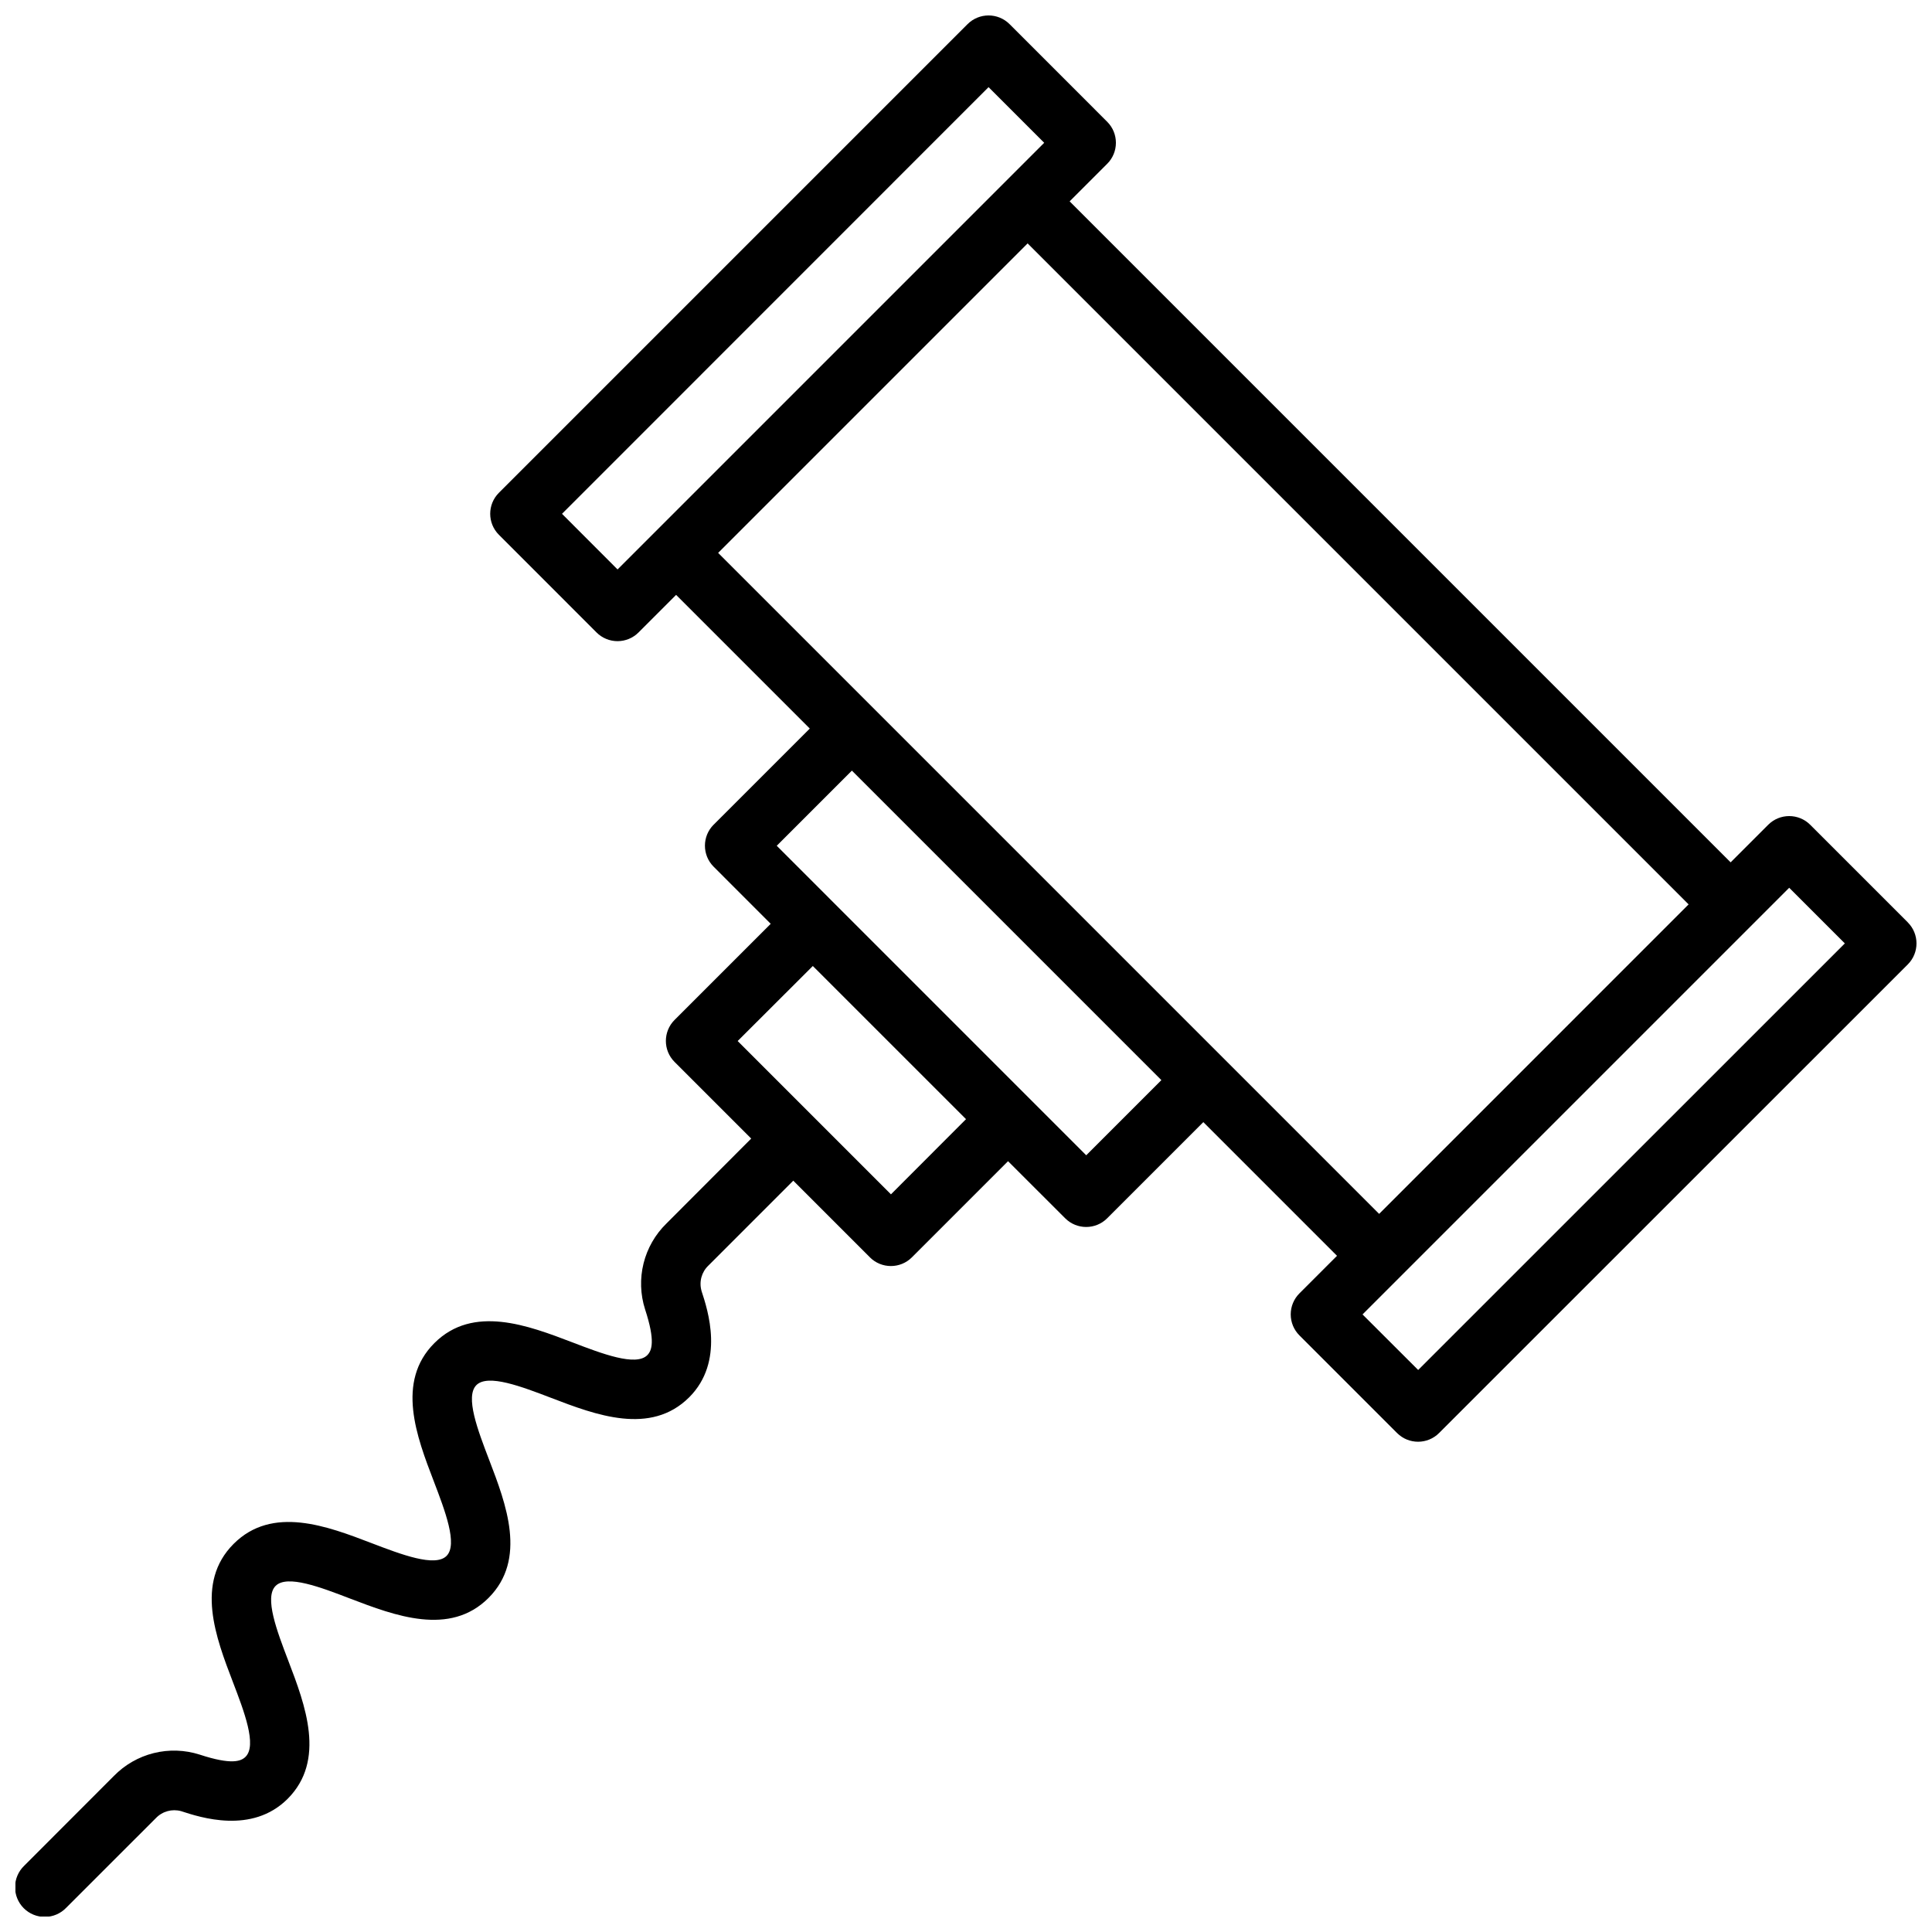 <?xml version="1.0" encoding="UTF-8"?>
<!-- Uploaded to: ICON Repo, www.iconrepo.com, Generator: ICON Repo Mixer Tools -->
<svg width="800px" height="800px" version="1.1" viewBox="144 144 512 512" xmlns="http://www.w3.org/2000/svg">
 <defs>
  <clipPath id="a">
   <path d="m148.09 148.09h503.81v503.81h-503.81z"/>
  </clipPath>
 </defs>
 <g clip-path="url(#a)">
  <path d="m649.6 388.45-25.875-25.875c-3.074-3.074-8.059-3.074-11.133 0l-9.957 9.957-175.17-175.17 9.957-9.957c3.074-3.074 3.074-8.055 0-11.129l-25.875-25.879c-3.074-3.07-8.059-3.07-11.133 0l-124.2 124.2c-3.074 3.074-3.074 8.055 0 11.129l25.867 25.875v0.004c1.477 1.477 3.481 2.309 5.57 2.309s4.094-0.832 5.57-2.309l9.957-9.957 35.426 35.426-25.48 25.48-0.004-0.004c-3.074 3.074-3.074 8.059 0 11.133l15.129 15.137-25.48 25.473c-3.074 3.074-3.074 8.059 0 11.133l20.309 20.309-22.473 22.516c-2.961 2.891-5.055 6.547-6.055 10.562-0.996 4.016-0.859 8.23 0.402 12.172 2.785 8.492 1.77 10.957 0.582 12.156-3.039 3.023-11.965-0.379-19.828-3.394-11.723-4.481-26.324-10.066-36.59 0.188-10.266 10.258-4.668 24.859-0.172 36.582 3.008 7.871 6.422 16.793 3.394 19.82-3.031 3.031-11.973-0.371-19.836-3.379-11.723-4.496-26.324-10.086-36.59 0.188-10.27 10.277-4.688 24.871-0.207 36.57 3.016 7.871 6.422 16.793 3.379 19.844-1.195 1.195-3.676 2.219-12.18-0.574h-0.004c-3.938-1.258-8.148-1.395-12.16-0.395-4.012 1-7.668 3.098-10.555 6.055l-23.793 23.82c-1.516 1.469-2.383 3.484-2.402 5.594-0.016 2.113 0.812 4.144 2.305 5.637 1.496 1.492 3.523 2.324 5.637 2.305s4.125-0.883 5.594-2.402l23.797-23.789c1.719-1.793 4.281-2.496 6.676-1.836 5.133 1.676 18.773 6.164 28.215-3.25 10.234-10.234 4.684-24.867 0.195-36.598-3.008-7.871-6.414-16.793-3.371-19.844 3.047-3.055 11.965 0.363 19.828 3.387 11.738 4.481 26.34 10.059 36.598-0.195 10.258-10.258 4.668-24.852 0.172-36.582-3.016-7.871-6.422-16.781-3.387-19.82 3.039-3.039 11.965 0.379 19.828 3.387 11.73 4.496 26.324 10.066 36.59-0.18 9.398-9.445 4.922-23.059 3.234-28.191l0.008-0.008c-0.684-2.398 0.023-4.981 1.836-6.699l22.484-22.492 20.309 20.316-0.004 0.004c3.074 3.074 8.059 3.074 11.133 0l25.48-25.48 15.137 15.129h0.004c3.07 3.074 8.055 3.074 11.129 0l25.48-25.48 35.426 35.426-9.957 9.957c-1.48 1.477-2.309 3.477-2.309 5.566 0 2.09 0.828 4.094 2.309 5.57l25.875 25.875c3.074 3.074 8.055 3.074 11.129 0l124.22-124.19c3.07-3.074 3.07-8.059 0-11.133zm-269.49 72.062-40.621-40.629 19.918-19.883 40.598 40.586zm51.75-10.352-82.016-82.02 19.918-19.918 82.016 82.02zm-124.2-155.25-14.723-14.742 113.04-113.07 14.746 14.746zm108.67-86.41 175.17 175.17-82.016 82.02-175.17-175.17zm103.5 298.56-14.746-14.723 113.07-113.07 14.746 14.746z"/>
 </g>
</svg>